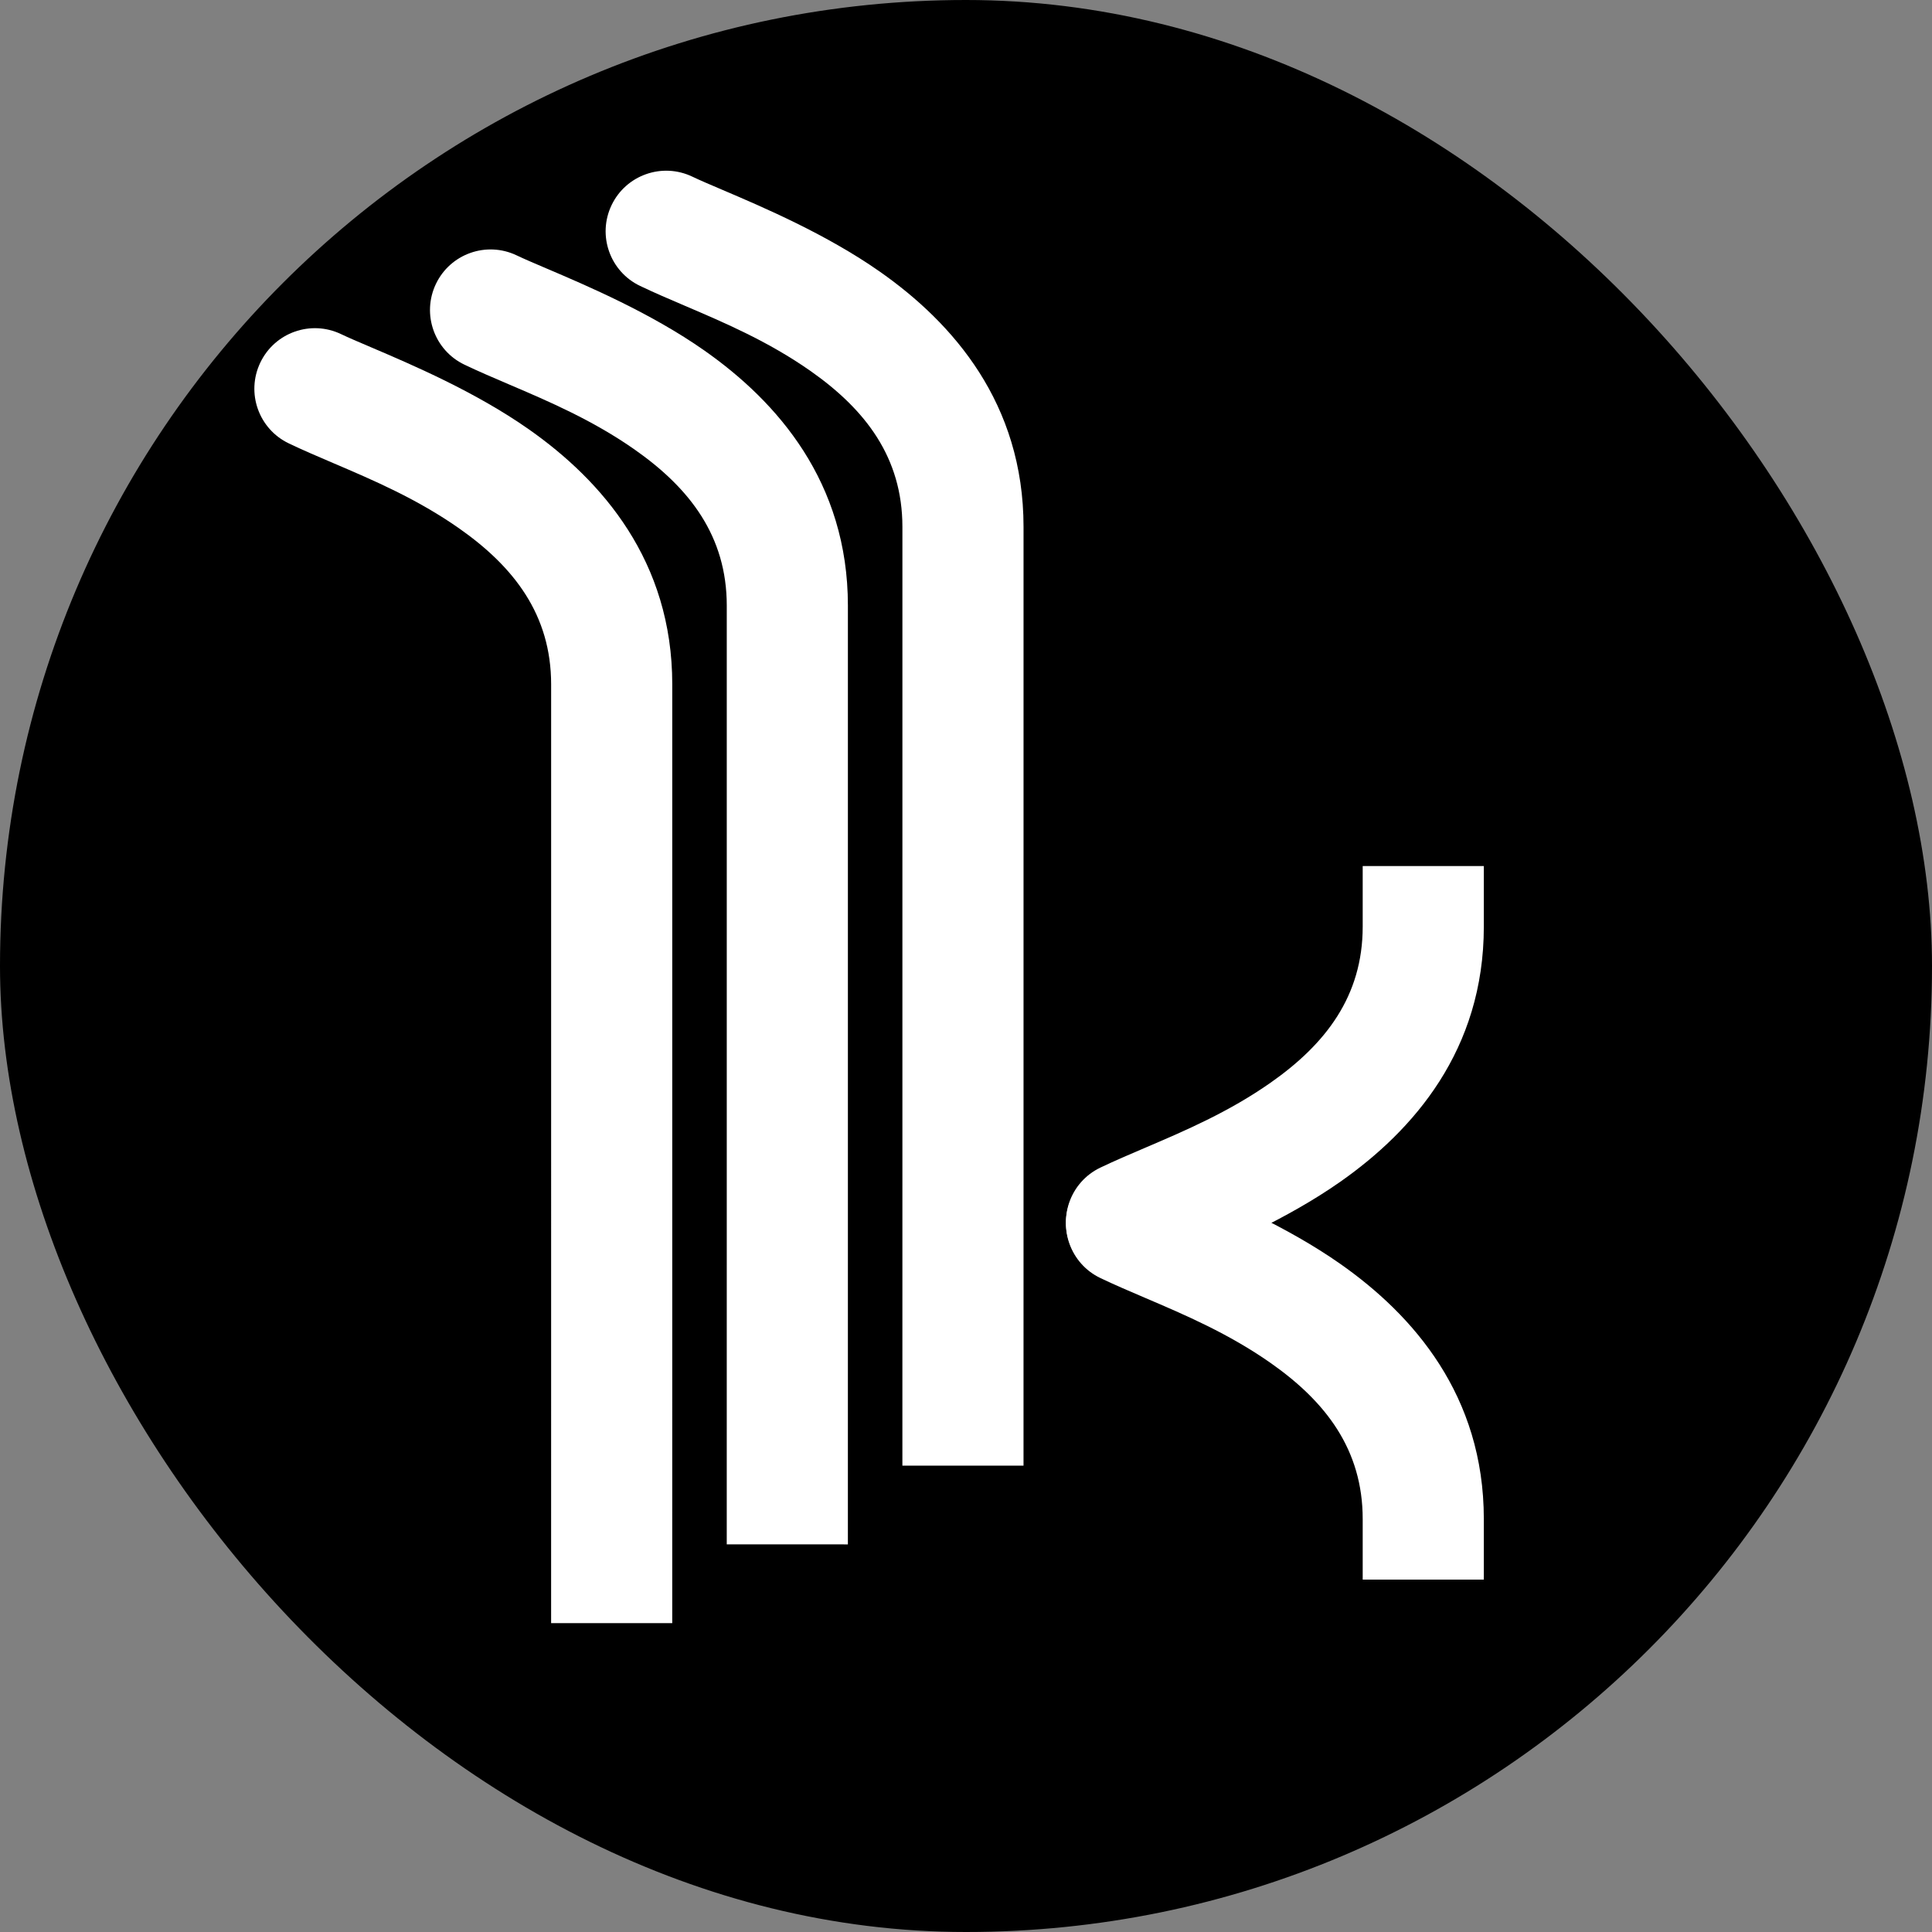 <svg xmlns="http://www.w3.org/2000/svg" width="319" height="319" fill="none"><rect width="100%" height="100%" fill="#808080" stroke="none"/><rect width="319" height="319" fill="#000" rx="159.5"/><path fill="#fff" fill-rule="evenodd" d="M100.978 33.876c2.382-4.983 8.353-7.09 13.335-4.709 1.211.58 2.886 1.293 4.885 2.146 6.771 2.887 17.268 7.362 26.109 13.566C157.379 53.35 169 66.61 169 86.999l-.001 108.806-.002 36.194h-10l-10-.001.002-36.194L149 86.999c0-11.479-6.129-19.397-15.182-25.75-6.93-4.862-14.165-7.953-20.721-10.754-2.597-1.11-5.088-2.173-7.41-3.284-4.983-2.382-7.091-8.352-4.709-13.335zm48.019 208.123v-10.001l10 .001h10V242l-20-.001z" clip-rule="evenodd"/><path fill="#fff" fill-rule="evenodd" d="M71.978 46.876c2.382-4.983 8.353-7.09 13.335-4.709 1.211.58 2.886 1.293 4.885 2.146 6.771 2.887 17.268 7.362 26.109 13.566C128.379 66.35 140 79.61 140 99.999l-.001 108.806-.002 36.194h-10l-10-.001.002-36.194L120 99.999c0-11.479-6.129-19.397-15.182-25.75-6.93-4.862-14.165-7.953-20.721-10.754-2.597-1.11-5.088-2.173-7.41-3.284-4.983-2.382-7.091-8.352-4.709-13.335zm48.019 208.123v-10.001l10 .001h10V255l-20-.001z" clip-rule="evenodd"/><path fill="#fff" fill-rule="evenodd" d="M42.978 59.876c2.382-4.983 8.353-7.09 13.335-4.709 1.211.58 2.886 1.293 4.885 2.146 6.771 2.887 17.268 7.362 26.109 13.566C99.379 79.35 111 92.61 111 112.999l-.001 108.806-.002 36.194h-10l-10-.001.002-36.194L91 112.999c0-11.479-6.13-19.397-15.182-25.75-6.93-4.862-14.165-7.953-20.721-10.754-2.597-1.11-5.088-2.173-7.41-3.284-4.983-2.382-7.091-8.352-4.709-13.335zm48.019 208.123v-10.001l10 .001h10V268l-20-.001zm85.981-70.312c2.382-4.983 8.353-7.091 13.335-4.709 1.211.579 2.886 1.293 4.885 2.146 6.771 2.887 17.268 7.362 26.109 13.566C233.379 217.162 245 230.422 245 250.811v10h-20v-10c0-11.48-6.129-19.397-15.182-25.75-6.93-4.863-14.165-7.954-20.721-10.755-2.597-1.109-5.088-2.173-7.41-3.284-4.983-2.382-7.091-8.352-4.709-13.335z" clip-rule="evenodd"/><path fill="#fff" fill-rule="evenodd" d="M176.978 206.124c2.382 4.982 8.353 7.09 13.335 4.708 1.211-.579 2.886-1.293 4.885-2.145 6.771-2.887 17.268-7.363 26.109-13.566C233.379 186.649 245 173.389 245 153v-10h-20v10c0 11.479-6.129 19.397-15.182 25.75-6.93 4.863-14.165 7.954-20.721 10.755-2.597 1.109-5.088 2.173-7.41 3.283-4.983 2.382-7.091 8.353-4.709 13.336z" clip-rule="evenodd"/></svg>